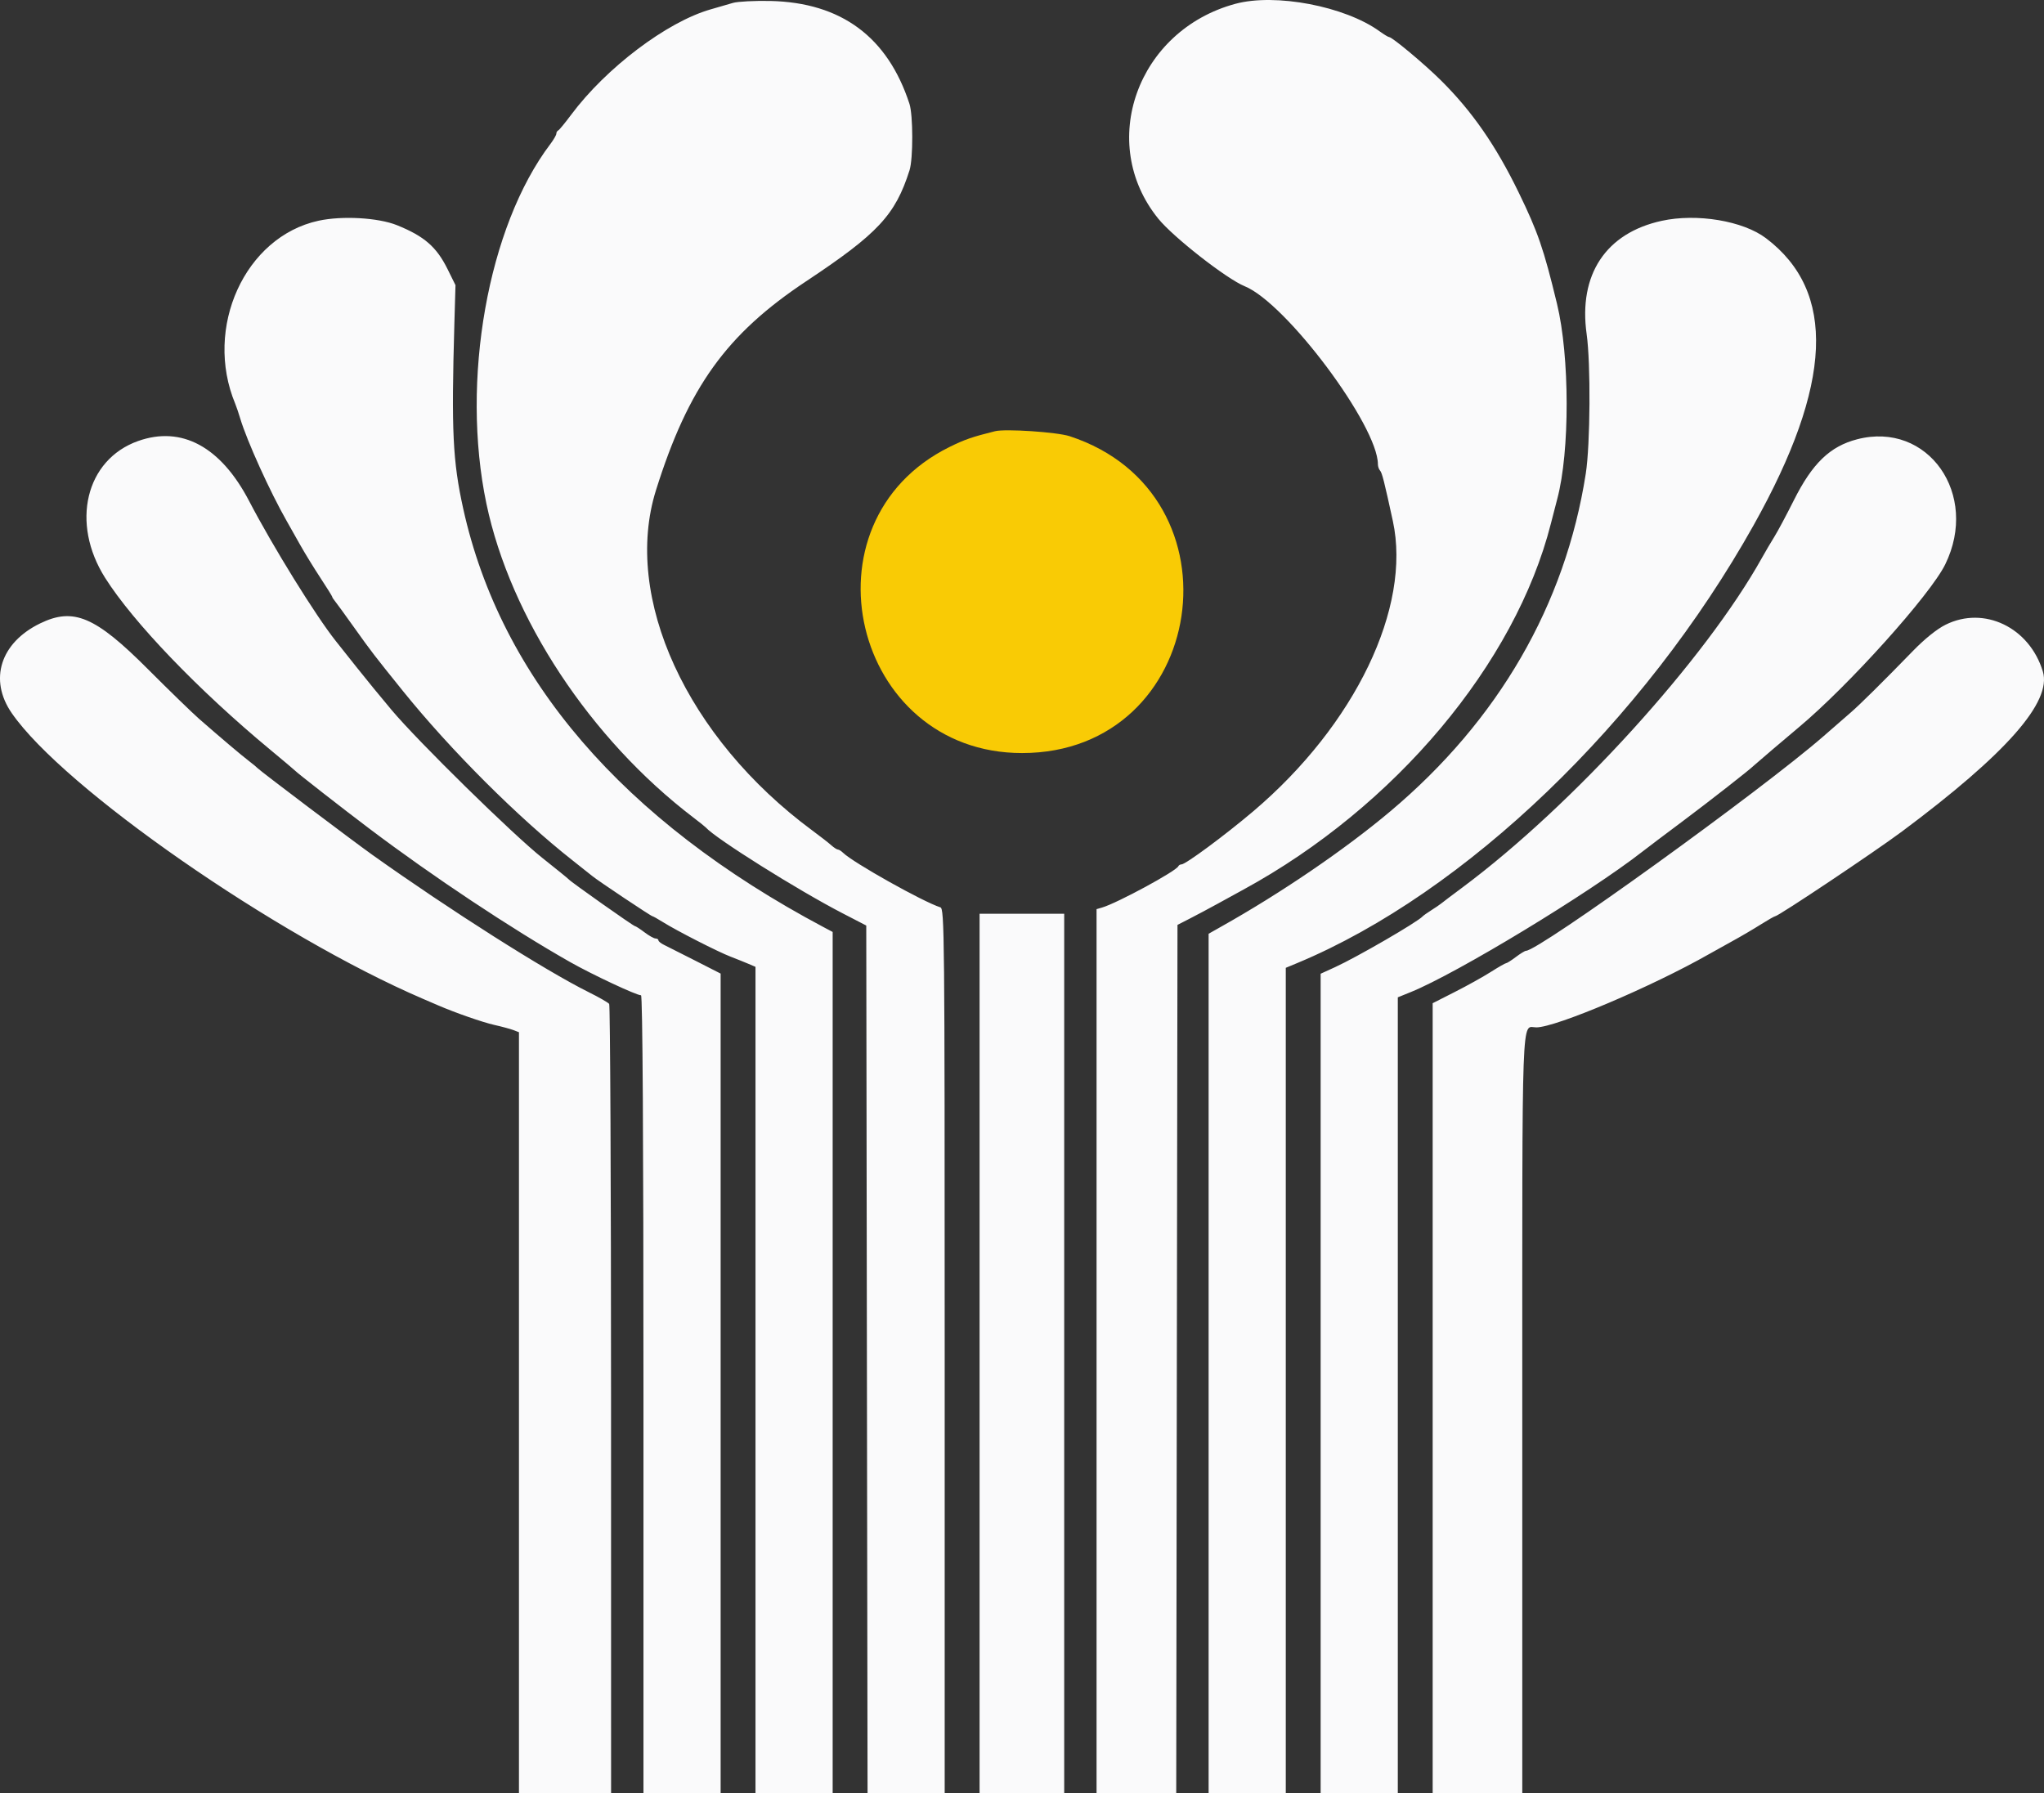 <?xml version="1.0" encoding="UTF-8"?> <svg xmlns="http://www.w3.org/2000/svg" width="57" height="50" viewBox="0 0 57 50" fill="none"><rect x="0" y="0" width="57" height="50" fill="#333333" stroke="none"/> <path fill-rule="evenodd" clip-rule="evenodd" d="M20.443 0.08C20.309 0.119 20.028 0.2 19.818 0.261C18.599 0.609 16.903 1.891 15.926 3.202C15.757 3.429 15.595 3.626 15.566 3.638C15.537 3.651 15.514 3.692 15.514 3.729C15.514 3.766 15.439 3.895 15.348 4.016C13.604 6.319 12.842 10.608 13.565 14.049C14.233 17.227 16.461 20.606 19.332 22.795C19.504 22.926 19.66 23.051 19.68 23.073C19.951 23.381 22.255 24.827 23.498 25.469L24.157 25.81L24.175 37.905L24.193 50H25.269H26.344V37.67C26.344 25.987 26.338 25.338 26.223 25.302C25.75 25.154 23.794 24.058 23.51 23.781C23.46 23.732 23.395 23.691 23.367 23.691C23.339 23.691 23.255 23.637 23.181 23.571C23.107 23.504 22.869 23.319 22.652 23.159C19.152 20.573 17.355 16.661 18.293 13.67C19.195 10.795 20.256 9.32 22.482 7.843C24.485 6.514 24.967 5.996 25.364 4.747C25.466 4.426 25.464 3.212 25.362 2.897C24.754 1.03 23.459 0.072 21.485 0.027C21.045 0.018 20.577 0.042 20.443 0.08ZM34.448 0.107C31.712 0.848 30.588 3.989 32.302 6.1C32.723 6.618 34.207 7.778 34.71 7.982C35.867 8.451 38.425 11.871 38.425 12.949C38.425 13.008 38.452 13.087 38.485 13.123C38.541 13.183 38.603 13.43 38.842 14.531C39.364 16.941 37.789 20.215 34.949 22.624C34.162 23.291 33.062 24.105 32.947 24.105C32.911 24.105 32.872 24.128 32.859 24.157C32.8 24.293 31.157 25.183 30.736 25.307L30.579 25.353V37.677V50H31.69H32.801L32.818 37.896L32.836 25.792L33.183 25.614C33.374 25.516 33.718 25.333 33.947 25.207C34.176 25.081 34.504 24.901 34.676 24.807C38.901 22.504 42.256 18.51 43.249 14.6C43.312 14.354 43.392 14.044 43.427 13.912C43.779 12.592 43.775 9.938 43.419 8.471C43.049 6.94 42.887 6.47 42.353 5.372C41.717 4.062 41.052 3.103 40.182 2.241C39.721 1.783 38.822 1.033 38.736 1.033C38.712 1.033 38.594 0.961 38.472 0.873C37.504 0.173 35.565 -0.196 34.448 0.107ZM8.88 6.156C6.829 6.604 5.677 9.138 6.56 11.26C6.592 11.336 6.655 11.522 6.7 11.673C6.888 12.299 7.53 13.715 7.996 14.531C8.071 14.664 8.238 14.958 8.365 15.185C8.493 15.413 8.747 15.828 8.931 16.108C9.115 16.388 9.265 16.629 9.265 16.644C9.265 16.66 9.297 16.71 9.335 16.755C9.374 16.801 9.616 17.134 9.873 17.495C10.359 18.177 10.439 18.28 11.239 19.273C12.571 20.924 14.445 22.795 15.965 23.992C16.194 24.172 16.443 24.369 16.517 24.43C16.691 24.572 18.158 25.551 18.196 25.551C18.211 25.551 18.341 25.623 18.483 25.712C18.876 25.958 20.021 26.543 20.374 26.678C20.546 26.745 20.772 26.835 20.877 26.88L21.068 26.962V38.481V50H22.144H23.22V37.995V25.989L22.96 25.851C17.374 22.883 13.963 18.92 12.918 14.187C12.625 12.857 12.585 12.03 12.671 9.021L12.702 7.952L12.479 7.501C12.172 6.883 11.83 6.587 11.071 6.28C10.547 6.069 9.54 6.012 8.88 6.156ZM46.34 6.158C44.782 6.497 44.013 7.658 44.246 9.317C44.362 10.138 44.348 12.396 44.222 13.206C43.651 16.866 41.786 20.089 38.771 22.625C37.503 23.692 35.723 24.905 34.033 25.853L33.704 26.039V38.019V50H34.78H35.856V38.495V26.989L36.186 26.852C40.865 24.899 45.832 20.131 48.904 14.643C51.106 10.709 51.216 8.13 49.246 6.642C48.606 6.158 47.319 5.944 46.34 6.158ZM3.85 12.299C2.388 12.819 1.963 14.585 2.932 16.115C3.717 17.356 5.536 19.249 7.53 20.902C7.893 21.203 8.205 21.466 8.224 21.487C8.285 21.554 9.554 22.545 10.307 23.113C12.07 24.443 14.256 25.896 15.896 26.827C16.508 27.174 17.746 27.755 17.876 27.755C17.92 27.755 17.944 31.735 17.944 38.877V50H19.02H20.096V38.575V27.15L19.384 26.787C18.993 26.588 18.603 26.391 18.517 26.349C18.431 26.308 18.361 26.251 18.361 26.222C18.361 26.194 18.324 26.171 18.28 26.171C18.236 26.171 18.097 26.093 17.972 25.998C17.847 25.904 17.727 25.826 17.706 25.826C17.664 25.826 15.919 24.594 15.861 24.523C15.842 24.5 15.514 24.234 15.132 23.931C14.314 23.284 11.668 20.688 10.921 19.8C10.634 19.459 10.19 18.917 9.935 18.595C9.68 18.273 9.422 17.947 9.361 17.872C8.799 17.164 7.612 15.247 6.944 13.966C6.155 12.456 5.064 11.867 3.85 12.299ZM51.789 12.25C51.033 12.446 50.54 12.921 50.024 13.951C49.816 14.365 49.572 14.823 49.48 14.969C49.389 15.114 49.234 15.378 49.136 15.554C47.558 18.385 43.863 22.453 40.785 24.746C40.499 24.959 40.232 25.16 40.193 25.193C40.154 25.225 40.029 25.311 39.916 25.382C39.802 25.454 39.694 25.531 39.674 25.553C39.541 25.706 37.838 26.693 37.227 26.972L36.828 27.154V38.577V50H37.904H38.98V38.906V27.812L39.345 27.664C40.629 27.143 44.322 24.904 45.797 23.752C45.923 23.653 46.433 23.268 46.93 22.897C47.693 22.326 48.787 21.47 48.908 21.35C48.95 21.308 49.816 20.571 50.157 20.286C51.546 19.127 53.828 16.589 54.245 15.74C55.204 13.785 53.764 11.738 51.789 12.25ZM1.12 17.384C0.011 17.923 -0.316 18.952 0.326 19.884C1.766 21.974 7.694 26.093 11.8 27.856C11.952 27.922 12.14 28.002 12.216 28.035C12.708 28.247 13.453 28.506 13.778 28.58C13.988 28.627 14.23 28.692 14.316 28.725L14.472 28.785V39.392V50H15.757H17.041L17.04 39.032C17.04 33 17.016 28.034 16.988 27.996C16.96 27.958 16.703 27.81 16.416 27.668C15.201 27.064 12.556 25.385 10.387 23.841C9.834 23.447 7.235 21.485 7.183 21.421C7.164 21.398 7.057 21.31 6.946 21.225C6.737 21.066 6.155 20.573 5.552 20.046C5.361 19.878 4.72 19.256 4.128 18.663C2.657 17.189 2.051 16.932 1.12 17.384ZM54.254 17.422C54.016 17.54 53.675 17.814 53.351 18.147C52.5 19.022 51.866 19.649 51.611 19.869C51.479 19.983 51.137 20.28 50.852 20.53C49.143 22.021 42.913 26.515 42.553 26.515C42.524 26.515 42.397 26.593 42.272 26.687C42.147 26.782 42.025 26.859 42.002 26.859C41.978 26.859 41.785 26.969 41.573 27.104C41.361 27.239 40.91 27.49 40.57 27.662L39.952 27.976V38.988V50H41.202H42.451V39.433C42.451 27.859 42.423 28.65 42.843 28.65C43.387 28.65 46.07 27.512 47.659 26.607C47.792 26.531 48.089 26.366 48.318 26.24C48.547 26.115 48.899 25.908 49.1 25.781C49.302 25.654 49.483 25.551 49.503 25.551C49.591 25.551 52.278 23.755 53.039 23.188C55.951 21.017 57.224 19.572 56.968 18.726C56.596 17.495 55.329 16.886 54.254 17.422ZM27.317 37.741V50H28.497H29.677V37.741V25.482H28.497H27.317V37.741Z" fill="#FAFAFB"></path> <path fill-rule="evenodd" clip-rule="evenodd" d="M27.748 12.025C27.109 12.184 26.899 12.257 26.476 12.466C22.246 14.559 23.775 21 28.501 21C33.664 21 34.749 13.776 29.829 12.164C29.479 12.049 28.037 11.953 27.748 12.025Z" fill="#F9CB05"></path> </svg> 